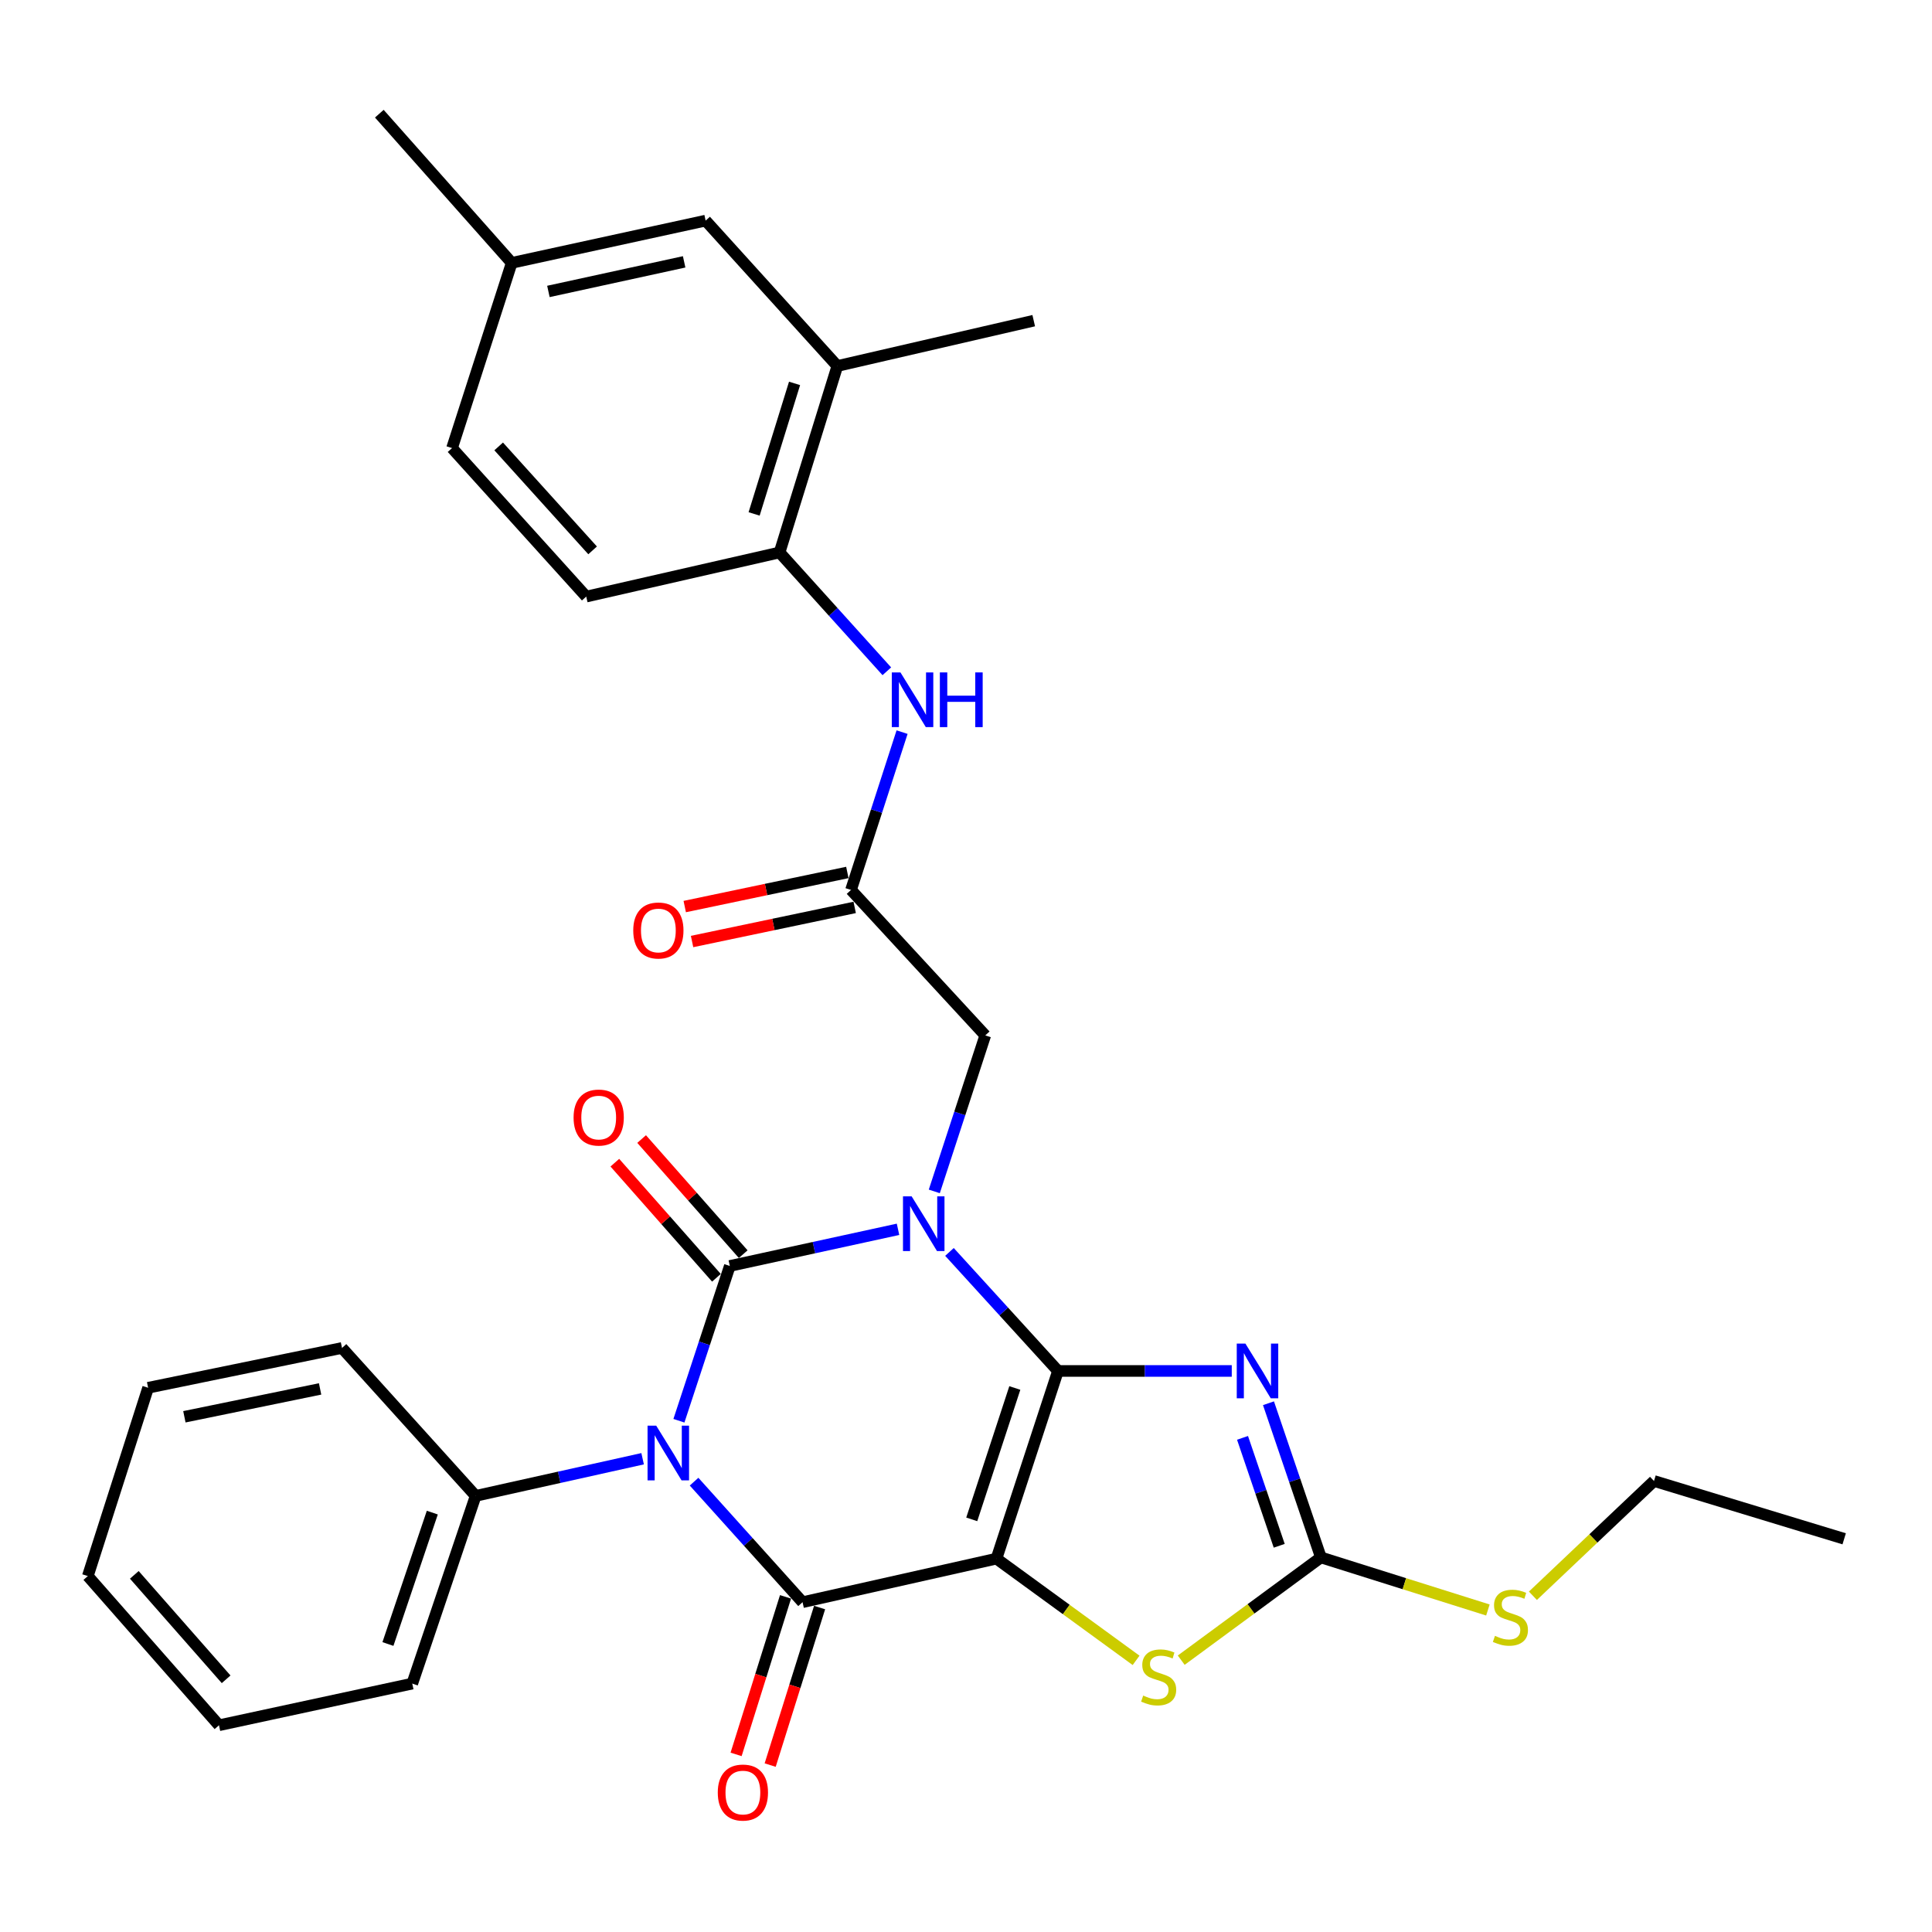 <?xml version='1.0' encoding='iso-8859-1'?>
<svg version='1.1' baseProfile='full'
              xmlns='http://www.w3.org/2000/svg'
                      xmlns:rdkit='http://www.rdkit.org/xml'
                      xmlns:xlink='http://www.w3.org/1999/xlink'
                  xml:space='preserve'
width='1000px' height='1000px' viewBox='0 0 1000 1000'>
<!-- END OF HEADER -->
<rect style='opacity:1.0;fill:#FFFFFF;stroke:none' width='1000' height='1000' x='0' y='0'> </rect>
<path class='bond-0' d='M 547.613,709.605 L 519.528,678.801' style='fill:none;fill-rule:evenodd;stroke:#000000;stroke-width:6px;stroke-linecap:butt;stroke-linejoin:miter;stroke-opacity:1' />
<path class='bond-0' d='M 519.528,678.801 L 491.443,647.997' style='fill:none;fill-rule:evenodd;stroke:#0000FF;stroke-width:6px;stroke-linecap:butt;stroke-linejoin:miter;stroke-opacity:1' />
<path class='bond-1' d='M 547.613,709.605 L 515.765,806.752' style='fill:none;fill-rule:evenodd;stroke:#000000;stroke-width:6px;stroke-linecap:butt;stroke-linejoin:miter;stroke-opacity:1' />
<path class='bond-1' d='M 525.269,718.418 L 502.976,786.421' style='fill:none;fill-rule:evenodd;stroke:#000000;stroke-width:6px;stroke-linecap:butt;stroke-linejoin:miter;stroke-opacity:1' />
<path class='bond-5' d='M 547.613,709.605 L 592.587,709.605' style='fill:none;fill-rule:evenodd;stroke:#000000;stroke-width:6px;stroke-linecap:butt;stroke-linejoin:miter;stroke-opacity:1' />
<path class='bond-5' d='M 592.587,709.605 L 637.56,709.605' style='fill:none;fill-rule:evenodd;stroke:#0000FF;stroke-width:6px;stroke-linecap:butt;stroke-linejoin:miter;stroke-opacity:1' />
<path class='bond-2' d='M 464.816,636.289 L 421.284,645.777' style='fill:none;fill-rule:evenodd;stroke:#0000FF;stroke-width:6px;stroke-linecap:butt;stroke-linejoin:miter;stroke-opacity:1' />
<path class='bond-2' d='M 421.284,645.777 L 377.752,655.265' style='fill:none;fill-rule:evenodd;stroke:#000000;stroke-width:6px;stroke-linecap:butt;stroke-linejoin:miter;stroke-opacity:1' />
<path class='bond-8' d='M 483.589,616.665 L 496.781,576.294' style='fill:none;fill-rule:evenodd;stroke:#0000FF;stroke-width:6px;stroke-linecap:butt;stroke-linejoin:miter;stroke-opacity:1' />
<path class='bond-8' d='M 496.781,576.294 L 509.973,535.923' style='fill:none;fill-rule:evenodd;stroke:#000000;stroke-width:6px;stroke-linecap:butt;stroke-linejoin:miter;stroke-opacity:1' />
<path class='bond-4' d='M 515.765,806.752 L 415.403,829.296' style='fill:none;fill-rule:evenodd;stroke:#000000;stroke-width:6px;stroke-linecap:butt;stroke-linejoin:miter;stroke-opacity:1' />
<path class='bond-6' d='M 515.765,806.752 L 551.902,833.075' style='fill:none;fill-rule:evenodd;stroke:#000000;stroke-width:6px;stroke-linecap:butt;stroke-linejoin:miter;stroke-opacity:1' />
<path class='bond-6' d='M 551.902,833.075 L 588.038,859.397' style='fill:none;fill-rule:evenodd;stroke:#CCCC00;stroke-width:6px;stroke-linecap:butt;stroke-linejoin:miter;stroke-opacity:1' />
<path class='bond-12' d='M 384.683,649.149 L 358.393,619.359' style='fill:none;fill-rule:evenodd;stroke:#000000;stroke-width:6px;stroke-linecap:butt;stroke-linejoin:miter;stroke-opacity:1' />
<path class='bond-12' d='M 358.393,619.359 L 332.104,589.568' style='fill:none;fill-rule:evenodd;stroke:#FF0000;stroke-width:6px;stroke-linecap:butt;stroke-linejoin:miter;stroke-opacity:1' />
<path class='bond-12' d='M 370.821,661.381 L 344.532,631.591' style='fill:none;fill-rule:evenodd;stroke:#000000;stroke-width:6px;stroke-linecap:butt;stroke-linejoin:miter;stroke-opacity:1' />
<path class='bond-12' d='M 344.532,631.591 L 318.243,601.801' style='fill:none;fill-rule:evenodd;stroke:#FF0000;stroke-width:6px;stroke-linecap:butt;stroke-linejoin:miter;stroke-opacity:1' />
<path class='bond-32' d='M 377.752,655.265 L 364.58,695.32' style='fill:none;fill-rule:evenodd;stroke:#000000;stroke-width:6px;stroke-linecap:butt;stroke-linejoin:miter;stroke-opacity:1' />
<path class='bond-32' d='M 364.58,695.32 L 351.408,735.375' style='fill:none;fill-rule:evenodd;stroke:#0000FF;stroke-width:6px;stroke-linecap:butt;stroke-linejoin:miter;stroke-opacity:1' />
<path class='bond-3' d='M 359.251,766.903 L 387.327,798.099' style='fill:none;fill-rule:evenodd;stroke:#0000FF;stroke-width:6px;stroke-linecap:butt;stroke-linejoin:miter;stroke-opacity:1' />
<path class='bond-3' d='M 387.327,798.099 L 415.403,829.296' style='fill:none;fill-rule:evenodd;stroke:#000000;stroke-width:6px;stroke-linecap:butt;stroke-linejoin:miter;stroke-opacity:1' />
<path class='bond-13' d='M 332.62,755.041 L 289.409,764.654' style='fill:none;fill-rule:evenodd;stroke:#0000FF;stroke-width:6px;stroke-linecap:butt;stroke-linejoin:miter;stroke-opacity:1' />
<path class='bond-13' d='M 289.409,764.654 L 246.199,774.267' style='fill:none;fill-rule:evenodd;stroke:#000000;stroke-width:6px;stroke-linecap:butt;stroke-linejoin:miter;stroke-opacity:1' />
<path class='bond-14' d='M 406.584,826.529 L 393.793,867.3' style='fill:none;fill-rule:evenodd;stroke:#000000;stroke-width:6px;stroke-linecap:butt;stroke-linejoin:miter;stroke-opacity:1' />
<path class='bond-14' d='M 393.793,867.3 L 381.002,908.071' style='fill:none;fill-rule:evenodd;stroke:#FF0000;stroke-width:6px;stroke-linecap:butt;stroke-linejoin:miter;stroke-opacity:1' />
<path class='bond-14' d='M 424.223,832.063 L 411.432,872.834' style='fill:none;fill-rule:evenodd;stroke:#000000;stroke-width:6px;stroke-linecap:butt;stroke-linejoin:miter;stroke-opacity:1' />
<path class='bond-14' d='M 411.432,872.834 L 398.641,913.605' style='fill:none;fill-rule:evenodd;stroke:#FF0000;stroke-width:6px;stroke-linecap:butt;stroke-linejoin:miter;stroke-opacity:1' />
<path class='bond-7' d='M 656.563,726.314 L 670.129,766.215' style='fill:none;fill-rule:evenodd;stroke:#0000FF;stroke-width:6px;stroke-linecap:butt;stroke-linejoin:miter;stroke-opacity:1' />
<path class='bond-7' d='M 670.129,766.215 L 683.696,806.116' style='fill:none;fill-rule:evenodd;stroke:#000000;stroke-width:6px;stroke-linecap:butt;stroke-linejoin:miter;stroke-opacity:1' />
<path class='bond-7' d='M 643.13,744.235 L 652.627,772.166' style='fill:none;fill-rule:evenodd;stroke:#0000FF;stroke-width:6px;stroke-linecap:butt;stroke-linejoin:miter;stroke-opacity:1' />
<path class='bond-7' d='M 652.627,772.166 L 662.123,800.096' style='fill:none;fill-rule:evenodd;stroke:#000000;stroke-width:6px;stroke-linecap:butt;stroke-linejoin:miter;stroke-opacity:1' />
<path class='bond-31' d='M 611.401,859.304 L 647.549,832.71' style='fill:none;fill-rule:evenodd;stroke:#CCCC00;stroke-width:6px;stroke-linecap:butt;stroke-linejoin:miter;stroke-opacity:1' />
<path class='bond-31' d='M 647.549,832.71 L 683.696,806.116' style='fill:none;fill-rule:evenodd;stroke:#000000;stroke-width:6px;stroke-linecap:butt;stroke-linejoin:miter;stroke-opacity:1' />
<path class='bond-18' d='M 683.696,806.116 L 726.916,819.723' style='fill:none;fill-rule:evenodd;stroke:#000000;stroke-width:6px;stroke-linecap:butt;stroke-linejoin:miter;stroke-opacity:1' />
<path class='bond-18' d='M 726.916,819.723 L 770.137,833.331' style='fill:none;fill-rule:evenodd;stroke:#CCCC00;stroke-width:6px;stroke-linecap:butt;stroke-linejoin:miter;stroke-opacity:1' />
<path class='bond-9' d='M 509.973,535.923 L 440.483,460.631' style='fill:none;fill-rule:evenodd;stroke:#000000;stroke-width:6px;stroke-linecap:butt;stroke-linejoin:miter;stroke-opacity:1' />
<path class='bond-10' d='M 440.483,460.631 L 453.698,419.789' style='fill:none;fill-rule:evenodd;stroke:#000000;stroke-width:6px;stroke-linecap:butt;stroke-linejoin:miter;stroke-opacity:1' />
<path class='bond-10' d='M 453.698,419.789 L 466.913,378.946' style='fill:none;fill-rule:evenodd;stroke:#0000FF;stroke-width:6px;stroke-linecap:butt;stroke-linejoin:miter;stroke-opacity:1' />
<path class='bond-17' d='M 438.586,451.585 L 396.502,460.41' style='fill:none;fill-rule:evenodd;stroke:#000000;stroke-width:6px;stroke-linecap:butt;stroke-linejoin:miter;stroke-opacity:1' />
<path class='bond-17' d='M 396.502,460.41 L 354.418,469.235' style='fill:none;fill-rule:evenodd;stroke:#FF0000;stroke-width:6px;stroke-linecap:butt;stroke-linejoin:miter;stroke-opacity:1' />
<path class='bond-17' d='M 442.38,469.678 L 400.296,478.503' style='fill:none;fill-rule:evenodd;stroke:#000000;stroke-width:6px;stroke-linecap:butt;stroke-linejoin:miter;stroke-opacity:1' />
<path class='bond-17' d='M 400.296,478.503 L 358.213,487.328' style='fill:none;fill-rule:evenodd;stroke:#FF0000;stroke-width:6px;stroke-linecap:butt;stroke-linejoin:miter;stroke-opacity:1' />
<path class='bond-11' d='M 459.024,347.458 L 431.262,316.706' style='fill:none;fill-rule:evenodd;stroke:#0000FF;stroke-width:6px;stroke-linecap:butt;stroke-linejoin:miter;stroke-opacity:1' />
<path class='bond-11' d='M 431.262,316.706 L 403.5,285.953' style='fill:none;fill-rule:evenodd;stroke:#000000;stroke-width:6px;stroke-linecap:butt;stroke-linejoin:miter;stroke-opacity:1' />
<path class='bond-15' d='M 403.5,285.953 L 433.407,189.442' style='fill:none;fill-rule:evenodd;stroke:#000000;stroke-width:6px;stroke-linecap:butt;stroke-linejoin:miter;stroke-opacity:1' />
<path class='bond-15' d='M 390.328,266.004 L 411.263,198.447' style='fill:none;fill-rule:evenodd;stroke:#000000;stroke-width:6px;stroke-linecap:butt;stroke-linejoin:miter;stroke-opacity:1' />
<path class='bond-19' d='M 403.5,285.953 L 303.436,308.794' style='fill:none;fill-rule:evenodd;stroke:#000000;stroke-width:6px;stroke-linecap:butt;stroke-linejoin:miter;stroke-opacity:1' />
<path class='bond-23' d='M 246.199,774.267 L 213.385,871.425' style='fill:none;fill-rule:evenodd;stroke:#000000;stroke-width:6px;stroke-linecap:butt;stroke-linejoin:miter;stroke-opacity:1' />
<path class='bond-23' d='M 223.762,782.926 L 200.793,850.936' style='fill:none;fill-rule:evenodd;stroke:#000000;stroke-width:6px;stroke-linecap:butt;stroke-linejoin:miter;stroke-opacity:1' />
<path class='bond-24' d='M 246.199,774.267 L 177.018,697.702' style='fill:none;fill-rule:evenodd;stroke:#000000;stroke-width:6px;stroke-linecap:butt;stroke-linejoin:miter;stroke-opacity:1' />
<path class='bond-16' d='M 433.407,189.442 L 365.232,114.191' style='fill:none;fill-rule:evenodd;stroke:#000000;stroke-width:6px;stroke-linecap:butt;stroke-linejoin:miter;stroke-opacity:1' />
<path class='bond-22' d='M 433.407,189.442 L 535.053,165.975' style='fill:none;fill-rule:evenodd;stroke:#000000;stroke-width:6px;stroke-linecap:butt;stroke-linejoin:miter;stroke-opacity:1' />
<path class='bond-34' d='M 365.232,114.191 L 264.86,136.067' style='fill:none;fill-rule:evenodd;stroke:#000000;stroke-width:6px;stroke-linecap:butt;stroke-linejoin:miter;stroke-opacity:1' />
<path class='bond-34' d='M 354.113,135.535 L 283.853,150.849' style='fill:none;fill-rule:evenodd;stroke:#000000;stroke-width:6px;stroke-linecap:butt;stroke-linejoin:miter;stroke-opacity:1' />
<path class='bond-25' d='M 793.428,825.965 L 824.766,796.26' style='fill:none;fill-rule:evenodd;stroke:#CCCC00;stroke-width:6px;stroke-linecap:butt;stroke-linejoin:miter;stroke-opacity:1' />
<path class='bond-25' d='M 824.766,796.26 L 856.104,766.554' style='fill:none;fill-rule:evenodd;stroke:#000000;stroke-width:6px;stroke-linecap:butt;stroke-linejoin:miter;stroke-opacity:1' />
<path class='bond-21' d='M 303.436,308.794 L 233.977,231.931' style='fill:none;fill-rule:evenodd;stroke:#000000;stroke-width:6px;stroke-linecap:butt;stroke-linejoin:miter;stroke-opacity:1' />
<path class='bond-21' d='M 306.733,284.87 L 258.112,231.066' style='fill:none;fill-rule:evenodd;stroke:#000000;stroke-width:6px;stroke-linecap:butt;stroke-linejoin:miter;stroke-opacity:1' />
<path class='bond-20' d='M 264.86,136.067 L 233.977,231.931' style='fill:none;fill-rule:evenodd;stroke:#000000;stroke-width:6px;stroke-linecap:butt;stroke-linejoin:miter;stroke-opacity:1' />
<path class='bond-26' d='M 264.86,136.067 L 196.336,58.844' style='fill:none;fill-rule:evenodd;stroke:#000000;stroke-width:6px;stroke-linecap:butt;stroke-linejoin:miter;stroke-opacity:1' />
<path class='bond-29' d='M 213.385,871.425 L 113.342,892.993' style='fill:none;fill-rule:evenodd;stroke:#000000;stroke-width:6px;stroke-linecap:butt;stroke-linejoin:miter;stroke-opacity:1' />
<path class='bond-28' d='M 177.018,697.702 L 76.666,718.304' style='fill:none;fill-rule:evenodd;stroke:#000000;stroke-width:6px;stroke-linecap:butt;stroke-linejoin:miter;stroke-opacity:1' />
<path class='bond-28' d='M 165.683,718.901 L 95.437,733.323' style='fill:none;fill-rule:evenodd;stroke:#000000;stroke-width:6px;stroke-linecap:butt;stroke-linejoin:miter;stroke-opacity:1' />
<path class='bond-27' d='M 856.104,766.554 L 954.545,796.482' style='fill:none;fill-rule:evenodd;stroke:#000000;stroke-width:6px;stroke-linecap:butt;stroke-linejoin:miter;stroke-opacity:1' />
<path class='bond-30' d='M 76.666,718.304 L 45.455,815.77' style='fill:none;fill-rule:evenodd;stroke:#000000;stroke-width:6px;stroke-linecap:butt;stroke-linejoin:miter;stroke-opacity:1' />
<path class='bond-33' d='M 113.342,892.993 L 45.455,815.77' style='fill:none;fill-rule:evenodd;stroke:#000000;stroke-width:6px;stroke-linecap:butt;stroke-linejoin:miter;stroke-opacity:1' />
<path class='bond-33' d='M 117.043,869.203 L 69.522,815.147' style='fill:none;fill-rule:evenodd;stroke:#000000;stroke-width:6px;stroke-linecap:butt;stroke-linejoin:miter;stroke-opacity:1' />
<path  class='atom-1' d='M 471.864 619.229
L 481.144 634.229
Q 482.064 635.709, 483.544 638.389
Q 485.024 641.069, 485.104 641.229
L 485.104 619.229
L 488.864 619.229
L 488.864 647.549
L 484.984 647.549
L 475.024 631.149
Q 473.864 629.229, 472.624 627.029
Q 471.424 624.829, 471.064 624.149
L 471.064 647.549
L 467.384 647.549
L 467.384 619.229
L 471.864 619.229
' fill='#0000FF'/>
<path  class='atom-4' d='M 339.654 737.923
L 348.934 752.923
Q 349.854 754.403, 351.334 757.083
Q 352.814 759.763, 352.894 759.923
L 352.894 737.923
L 356.654 737.923
L 356.654 766.243
L 352.774 766.243
L 342.814 749.843
Q 341.654 747.923, 340.414 745.723
Q 339.214 743.523, 338.854 742.843
L 338.854 766.243
L 335.174 766.243
L 335.174 737.923
L 339.654 737.923
' fill='#0000FF'/>
<path  class='atom-6' d='M 644.622 695.445
L 653.902 710.445
Q 654.822 711.925, 656.302 714.605
Q 657.782 717.285, 657.862 717.445
L 657.862 695.445
L 661.622 695.445
L 661.622 723.765
L 657.742 723.765
L 647.782 707.365
Q 646.622 705.445, 645.382 703.245
Q 644.182 701.045, 643.822 700.365
L 643.822 723.765
L 640.142 723.765
L 640.142 695.445
L 644.622 695.445
' fill='#0000FF'/>
<path  class='atom-7' d='M 591.715 877.622
Q 592.035 877.742, 593.355 878.302
Q 594.675 878.862, 596.115 879.222
Q 597.595 879.542, 599.035 879.542
Q 601.715 879.542, 603.275 878.262
Q 604.835 876.942, 604.835 874.662
Q 604.835 873.102, 604.035 872.142
Q 603.275 871.182, 602.075 870.662
Q 600.875 870.142, 598.875 869.542
Q 596.355 868.782, 594.835 868.062
Q 593.355 867.342, 592.275 865.822
Q 591.235 864.302, 591.235 861.742
Q 591.235 858.182, 593.635 855.982
Q 596.075 853.782, 600.875 853.782
Q 604.155 853.782, 607.875 855.342
L 606.955 858.422
Q 603.555 857.022, 600.995 857.022
Q 598.235 857.022, 596.715 858.182
Q 595.195 859.302, 595.235 861.262
Q 595.235 862.782, 595.995 863.702
Q 596.795 864.622, 597.915 865.142
Q 599.075 865.662, 600.995 866.262
Q 603.555 867.062, 605.075 867.862
Q 606.595 868.662, 607.675 870.302
Q 608.795 871.902, 608.795 874.662
Q 608.795 878.582, 606.155 880.702
Q 603.555 882.782, 599.195 882.782
Q 596.675 882.782, 594.755 882.222
Q 592.875 881.702, 590.635 880.782
L 591.715 877.622
' fill='#CCCC00'/>
<path  class='atom-11' d='M 466.072 348.04
L 475.352 363.04
Q 476.272 364.52, 477.752 367.2
Q 479.232 369.88, 479.312 370.04
L 479.312 348.04
L 483.072 348.04
L 483.072 376.36
L 479.192 376.36
L 469.232 359.96
Q 468.072 358.04, 466.832 355.84
Q 465.632 353.64, 465.272 352.96
L 465.272 376.36
L 461.592 376.36
L 461.592 348.04
L 466.072 348.04
' fill='#0000FF'/>
<path  class='atom-11' d='M 486.472 348.04
L 490.312 348.04
L 490.312 360.08
L 504.792 360.08
L 504.792 348.04
L 508.632 348.04
L 508.632 376.36
L 504.792 376.36
L 504.792 363.28
L 490.312 363.28
L 490.312 376.36
L 486.472 376.36
L 486.472 348.04
' fill='#0000FF'/>
<path  class='atom-13' d='M 296.885 578.44
Q 296.885 571.64, 300.245 567.84
Q 303.605 564.04, 309.885 564.04
Q 316.165 564.04, 319.525 567.84
Q 322.885 571.64, 322.885 578.44
Q 322.885 585.32, 319.485 589.24
Q 316.085 593.12, 309.885 593.12
Q 303.645 593.12, 300.245 589.24
Q 296.885 585.36, 296.885 578.44
M 309.885 589.92
Q 314.205 589.92, 316.525 587.04
Q 318.885 584.12, 318.885 578.44
Q 318.885 572.88, 316.525 570.08
Q 314.205 567.24, 309.885 567.24
Q 305.565 567.24, 303.205 570.04
Q 300.885 572.84, 300.885 578.44
Q 300.885 584.16, 303.205 587.04
Q 305.565 589.92, 309.885 589.92
' fill='#FF0000'/>
<path  class='atom-15' d='M 371.52 927.817
Q 371.52 921.017, 374.88 917.217
Q 378.24 913.417, 384.52 913.417
Q 390.8 913.417, 394.16 917.217
Q 397.52 921.017, 397.52 927.817
Q 397.52 934.697, 394.12 938.617
Q 390.72 942.497, 384.52 942.497
Q 378.28 942.497, 374.88 938.617
Q 371.52 934.737, 371.52 927.817
M 384.52 939.297
Q 388.84 939.297, 391.16 936.417
Q 393.52 933.497, 393.52 927.817
Q 393.52 922.257, 391.16 919.457
Q 388.84 916.617, 384.52 916.617
Q 380.2 916.617, 377.84 919.417
Q 375.52 922.217, 375.52 927.817
Q 375.52 933.537, 377.84 936.417
Q 380.2 939.297, 384.52 939.297
' fill='#FF0000'/>
<path  class='atom-18' d='M 327.768 481.622
Q 327.768 474.822, 331.128 471.022
Q 334.488 467.222, 340.768 467.222
Q 347.048 467.222, 350.408 471.022
Q 353.768 474.822, 353.768 481.622
Q 353.768 488.502, 350.368 492.422
Q 346.968 496.302, 340.768 496.302
Q 334.528 496.302, 331.128 492.422
Q 327.768 488.542, 327.768 481.622
M 340.768 493.102
Q 345.088 493.102, 347.408 490.222
Q 349.768 487.302, 349.768 481.622
Q 349.768 476.062, 347.408 473.262
Q 345.088 470.422, 340.768 470.422
Q 336.448 470.422, 334.088 473.222
Q 331.768 476.022, 331.768 481.622
Q 331.768 487.342, 334.088 490.222
Q 336.448 493.102, 340.768 493.102
' fill='#FF0000'/>
<path  class='atom-19' d='M 773.788 846.719
Q 774.108 846.839, 775.428 847.399
Q 776.748 847.959, 778.188 848.319
Q 779.668 848.639, 781.108 848.639
Q 783.788 848.639, 785.348 847.359
Q 786.908 846.039, 786.908 843.759
Q 786.908 842.199, 786.108 841.239
Q 785.348 840.279, 784.148 839.759
Q 782.948 839.239, 780.948 838.639
Q 778.428 837.879, 776.908 837.159
Q 775.428 836.439, 774.348 834.919
Q 773.308 833.399, 773.308 830.839
Q 773.308 827.279, 775.708 825.079
Q 778.148 822.879, 782.948 822.879
Q 786.228 822.879, 789.948 824.439
L 789.028 827.519
Q 785.628 826.119, 783.068 826.119
Q 780.308 826.119, 778.788 827.279
Q 777.268 828.399, 777.308 830.359
Q 777.308 831.879, 778.068 832.799
Q 778.868 833.719, 779.988 834.239
Q 781.148 834.759, 783.068 835.359
Q 785.628 836.159, 787.148 836.959
Q 788.668 837.759, 789.748 839.399
Q 790.868 840.999, 790.868 843.759
Q 790.868 847.679, 788.228 849.799
Q 785.628 851.879, 781.268 851.879
Q 778.748 851.879, 776.828 851.319
Q 774.948 850.799, 772.708 849.879
L 773.788 846.719
' fill='#CCCC00'/>
</svg>
